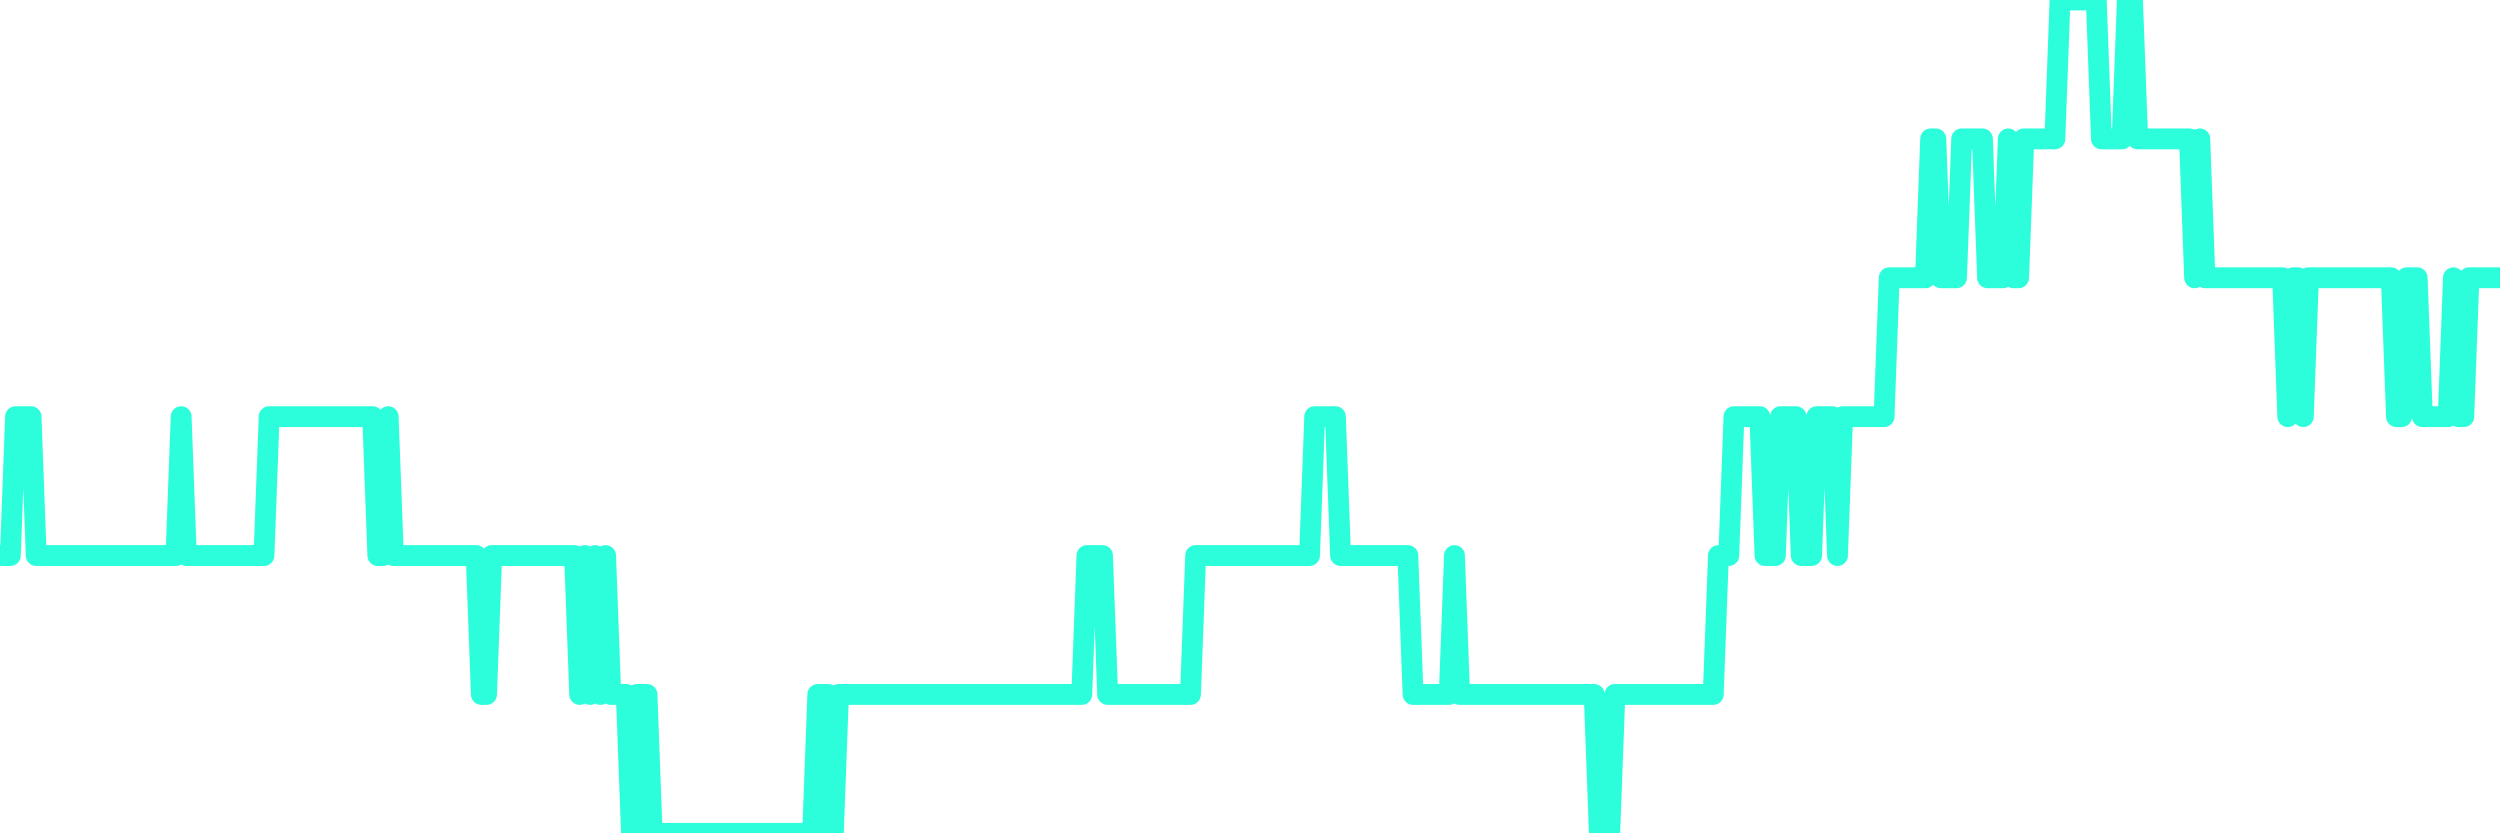 <?xml version="1.0" encoding="UTF-8"?>
<svg width="240" height="80" version="1.1" xmlns="http://www.w3.org/2000/svg">
    <path d="M0,53.333 L0.497,53.333 L0.994,53.333 L1.491,40 L1.988,40 L2.484,40 L2.981,40 L3.478,53.333 L3.975,53.333 L4.472,53.333 L4.969,53.333 L5.466,53.333 L5.963,53.333 L6.46,53.333 L6.957,53.333 L7.453,53.333 L7.95,53.333 L8.447,53.333 L8.944,53.333 L9.441,53.333 L9.938,53.333 L10.435,53.333 L10.932,53.333 L11.429,53.333 L11.925,53.333 L12.422,53.333 L12.919,53.333 L13.416,53.333 L13.913,53.333 L14.41,53.333 L14.907,53.333 L15.404,53.333 L15.901,53.333 L16.398,53.333 L16.894,53.333 L17.391,40 L17.888,53.333 L18.385,53.333 L18.882,53.333 L19.379,53.333 L19.876,53.333 L20.373,53.333 L20.87,53.333 L21.366,53.333 L21.863,53.333 L22.36,53.333 L22.857,53.333 L23.354,53.333 L23.851,53.333 L24.348,53.333 L24.845,53.333 L25.342,53.333 L25.839,40 L26.335,40 L26.832,40 L27.329,40 L27.826,40 L28.323,40 L28.82,40 L29.317,40 L29.814,40 L30.311,40 L30.807,40 L31.304,40 L31.801,40 L32.298,40 L32.795,40 L33.292,40 L33.789,40 L34.286,40 L34.783,40 L35.28,40 L35.776,40 L36.273,53.333 L36.77,53.333 L37.267,40 L37.764,53.333 L38.261,53.333 L38.758,53.333 L39.255,53.333 L39.752,53.333 L40.248,53.333 L40.745,53.333 L41.242,53.333 L41.739,53.333 L42.236,53.333 L42.733,53.333 L43.23,53.333 L43.727,53.333 L44.224,53.333 L44.72,53.333 L45.217,53.333 L45.714,53.333 L46.211,66.667 L46.708,66.667 L47.205,53.333 L47.702,53.333 L48.199,53.333 L48.696,53.333 L49.193,53.333 L49.689,53.333 L50.186,53.333 L50.683,53.333 L51.18,53.333 L51.677,53.333 L52.174,53.333 L52.671,53.333 L53.168,53.333 L53.665,53.333 L54.161,53.333 L54.658,53.333 L55.155,53.333 L55.652,66.667 L56.149,53.333 L56.646,66.667 L57.143,53.333 L57.64,66.667 L58.137,53.333 L58.634,66.667 L59.13,66.667 L59.627,66.667 L60.124,66.667 L60.621,80 L61.118,66.667 L61.615,66.667 L62.112,66.667 L62.609,80 L63.106,80 L63.602,80 L64.099,80 L64.596,80 L65.093,80 L65.59,80 L66.087,80 L66.584,80 L67.081,80 L67.578,80 L68.075,80 L68.571,80 L69.068,80 L69.565,80 L70.062,80 L70.559,80 L71.056,80 L71.553,80 L72.05,80 L72.547,80 L73.043,80 L73.54,80 L74.037,80 L74.534,80 L75.031,80 L75.528,80 L76.025,80 L76.522,80 L77.019,80 L77.516,80 L78.012,80 L78.509,66.667 L79.006,66.667 L79.503,66.667 L80,80 L80.497,66.667 L80.994,66.667 L81.491,66.667 L81.988,66.667 L82.484,66.667 L82.981,66.667 L83.478,66.667 L83.975,66.667 L84.472,66.667 L84.969,66.667 L85.466,66.667 L85.963,66.667 L86.46,66.667 L86.957,66.667 L87.453,66.667 L87.95,66.667 L88.447,66.667 L88.944,66.667 L89.441,66.667 L89.938,66.667 L90.435,66.667 L90.932,66.667 L91.429,66.667 L91.925,66.667 L92.422,66.667 L92.919,66.667 L93.416,66.667 L93.913,66.667 L94.41,66.667 L94.907,66.667 L95.404,66.667 L95.901,66.667 L96.398,66.667 L96.894,66.667 L97.391,66.667 L97.888,66.667 L98.385,66.667 L98.882,66.667 L99.379,66.667 L99.876,66.667 L100.373,66.667 L100.87,66.667 L101.366,66.667 L101.863,66.667 L102.36,66.667 L102.857,66.667 L103.354,66.667 L103.851,66.667 L104.348,53.333 L104.845,53.333 L105.342,53.333 L105.839,53.333 L106.335,66.667 L106.832,66.667 L107.329,66.667 L107.826,66.667 L108.323,66.667 L108.82,66.667 L109.317,66.667 L109.814,66.667 L110.311,66.667 L110.807,66.667 L111.304,66.667 L111.801,66.667 L112.298,66.667 L112.795,66.667 L113.292,66.667 L113.789,66.667 L114.286,66.667 L114.783,53.333 L115.28,53.333 L115.776,53.333 L116.273,53.333 L116.77,53.333 L117.267,53.333 L117.764,53.333 L118.261,53.333 L118.758,53.333 L119.255,53.333 L119.752,53.333 L120.248,53.333 L120.745,53.333 L121.242,53.333 L121.739,53.333 L122.236,53.333 L122.733,53.333 L123.23,53.333 L123.727,53.333 L124.224,53.333 L124.72,53.333 L125.217,53.333 L125.714,53.333 L126.211,40 L126.708,40 L127.205,40 L127.702,40 L128.199,40 L128.696,53.333 L129.193,53.333 L129.689,53.333 L130.186,53.333 L130.683,53.333 L131.18,53.333 L131.677,53.333 L132.174,53.333 L132.671,53.333 L133.168,53.333 L133.665,53.333 L134.161,53.333 L134.658,53.333 L135.155,53.333 L135.652,66.667 L136.149,66.667 L136.646,66.667 L137.143,66.667 L137.64,66.667 L138.137,66.667 L138.634,66.667 L139.13,66.667 L139.627,53.333 L140.124,66.667 L140.621,66.667 L141.118,66.667 L141.615,66.667 L142.112,66.667 L142.609,66.667 L143.106,66.667 L143.602,66.667 L144.099,66.667 L144.596,66.667 L145.093,66.667 L145.59,66.667 L146.087,66.667 L146.584,66.667 L147.081,66.667 L147.578,66.667 L148.075,66.667 L148.571,66.667 L149.068,66.667 L149.565,66.667 L150.062,66.667 L150.559,66.667 L151.056,66.667 L151.553,66.667 L152.05,66.667 L152.547,66.667 L153.043,66.667 L153.54,80 L154.037,80 L154.534,80 L155.031,66.667 L155.528,66.667 L156.025,66.667 L156.522,66.667 L157.019,66.667 L157.516,66.667 L158.012,66.667 L158.509,66.667 L159.006,66.667 L159.503,66.667 L160,66.667 L160.497,66.667 L160.994,66.667 L161.491,66.667 L161.988,66.667 L162.484,66.667 L162.981,66.667 L163.478,66.667 L163.975,66.667 L164.472,66.667 L164.969,53.333 L165.466,53.333 L165.963,53.333 L166.46,40 L166.957,40 L167.453,40 L167.95,40 L168.447,40 L168.944,40 L169.441,53.333 L169.938,53.333 L170.435,53.333 L170.932,40 L171.429,40 L171.925,40 L172.422,40 L172.919,53.333 L173.416,53.333 L173.913,53.333 L174.41,40 L174.907,40 L175.404,40 L175.901,40 L176.398,53.333 L176.894,40 L177.391,40 L177.888,40 L178.385,40 L178.882,40 L179.379,40 L179.876,40 L180.373,40 L180.87,40 L181.366,26.667 L181.863,26.667 L182.36,26.667 L182.857,26.667 L183.354,26.667 L183.851,26.667 L184.348,26.667 L184.845,26.667 L185.342,13.333 L185.839,13.333 L186.335,26.667 L186.832,26.667 L187.329,26.667 L187.826,26.667 L188.323,13.333 L188.82,13.333 L189.317,13.333 L189.814,13.333 L190.311,13.333 L190.807,26.667 L191.304,26.667 L191.801,26.667 L192.298,26.667 L192.795,13.333 L193.292,26.667 L193.789,26.667 L194.286,13.333 L194.783,13.333 L195.28,13.333 L195.776,13.333 L196.273,13.333 L196.77,13.333 L197.267,13.333 L197.764,0 L198.261,0 L198.758,0 L199.255,0 L199.752,0 L200.248,0 L200.745,0 L201.242,0 L201.739,13.333 L202.236,13.333 L202.733,13.333 L203.23,13.333 L203.727,13.333 L204.224,0 L204.72,0 L205.217,13.333 L205.714,13.333 L206.211,13.333 L206.708,13.333 L207.205,13.333 L207.702,13.333 L208.199,13.333 L208.696,13.333 L209.193,13.333 L209.689,13.333 L210.186,13.333 L210.683,26.667 L211.18,13.333 L211.677,26.667 L212.174,26.667 L212.671,26.667 L213.168,26.667 L213.665,26.667 L214.161,26.667 L214.658,26.667 L215.155,26.667 L215.652,26.667 L216.149,26.667 L216.646,26.667 L217.143,26.667 L217.64,26.667 L218.137,26.667 L218.634,26.667 L219.13,26.667 L219.627,40 L220.124,26.667 L220.621,26.667 L221.118,40 L221.615,26.667 L222.112,26.667 L222.609,26.667 L223.106,26.667 L223.602,26.667 L224.099,26.667 L224.596,26.667 L225.093,26.667 L225.59,26.667 L226.087,26.667 L226.584,26.667 L227.081,26.667 L227.578,26.667 L228.075,26.667 L228.571,26.667 L229.068,26.667 L229.565,26.667 L230.062,40 L230.559,40 L231.056,26.667 L231.553,26.667 L232.05,26.667 L232.547,40 L233.043,40 L233.54,40 L234.037,40 L234.534,40 L235.031,40 L235.528,26.667 L236.025,40 L236.522,40 L237.019,26.667 L237.516,26.667 L238.012,26.667 L238.509,26.667 L239.006,26.667 L239.503,26.667 L240,26.667" 
        fill="none" 
        stroke="#2CFEDC" 
        stroke-width="2" 
        stroke-linecap="round" 
        stroke-linejoin="round"/>
</svg>